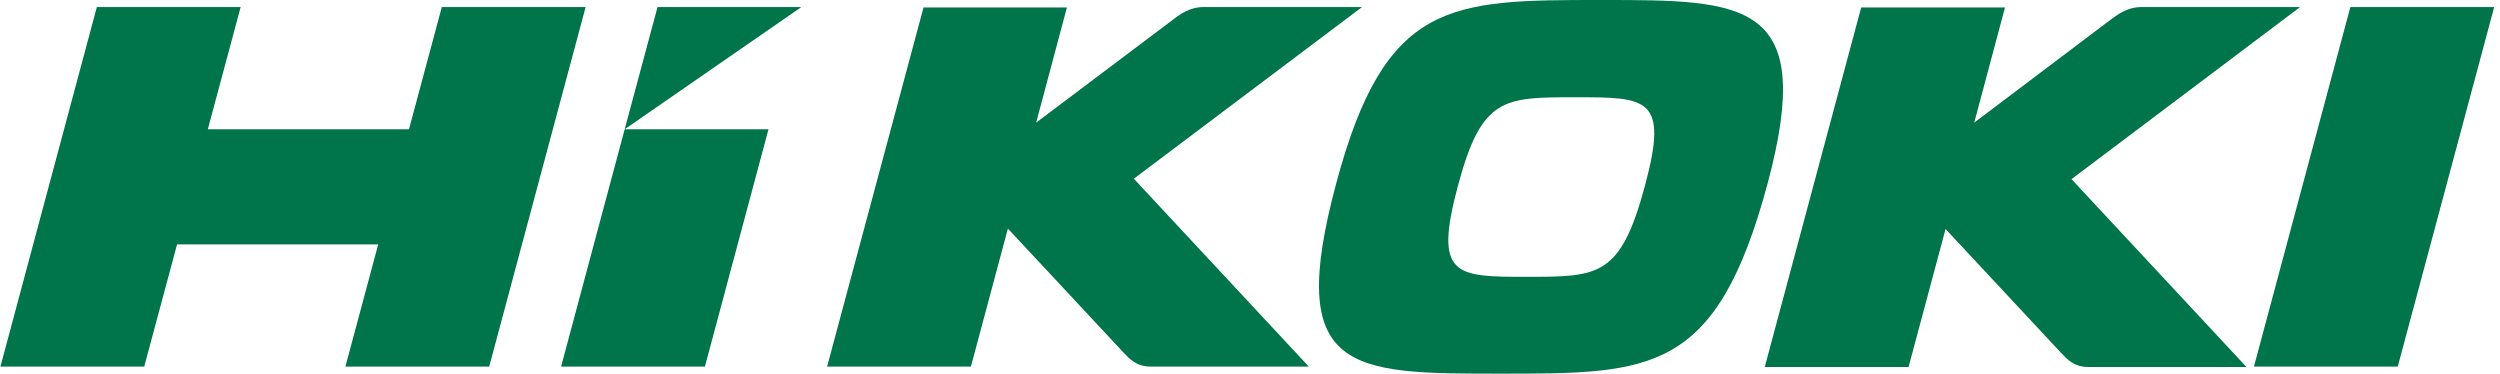 <svg width="401" height="60" viewBox="0 0 401 60" fill="none" xmlns="http://www.w3.org/2000/svg">
<g clip-path="url(#clip0)">
<path d="M256.8 0C232.6 0 222.2 5.08626e-06 214.333 29.4C206.133 59.933 216.533 59.933 240.733 59.933C264.933 59.933 275.333 59.933 283.533 29.4C291.4 5.08626e-06 279.867 0 256.8 0ZM263.867 29.733C259.933 44.4 256.467 44.4 244.933 44.4C233.4 44.4 229.933 44.4 233.867 29.733C237.667 15.6 241.133 15.6 252.667 15.6C264.2 15.6 267.667 15.6 263.867 29.733Z" fill="#00744A"/>
<path d="M113.067 58.8H90L100.2 20.733H123.267L113.067 58.8Z" fill="#00744A"/>
<path d="M100.2 20.733L105.467 1.133H128.533L100.2 20.733Z" fill="#00744A"/>
<path d="M70.867 1.133L65.6 20.733H33.333L38.6 1.133H15.533L0.067 58.8H23.133L28.4 39.2H60.667L55.4 58.8H78.467L93.933 1.133H70.867Z" fill="#00744A"/>
<path d="M384.6 58.8H361.533L377 1.133H400.067L384.6 58.8Z" fill="#00744A"/>
<path d="M218.467 1.133H193.067C190.8 1.133 189.267 2.267 187.733 3.467L166.2 19.667L171.133 1.2H148.133L132.667 58.8H155.733L161.667 36.667L180.133 56.467C181.2 57.6 182.267 58.8 184.6 58.8H209.933L181.867 28.667L218.467 1.133Z" fill="#00744A"/>
<path d="M368.933 1.133H343.533C341.2 1.133 339.733 2.267 338.133 3.467L316.667 19.667L321.6 1.2H298.533L283.067 58.867H306.133L312.067 36.733L330.533 56.533C331.6 57.667 332.667 58.867 335 58.867H360.333L332.267 28.733L368.933 1.133Z" fill="#00744A"/>
</g>
<defs>
<clipPath id="clip0">
<rect width="400.667" height="60" fill="white"/>
</clipPath>
</defs>
</svg>
